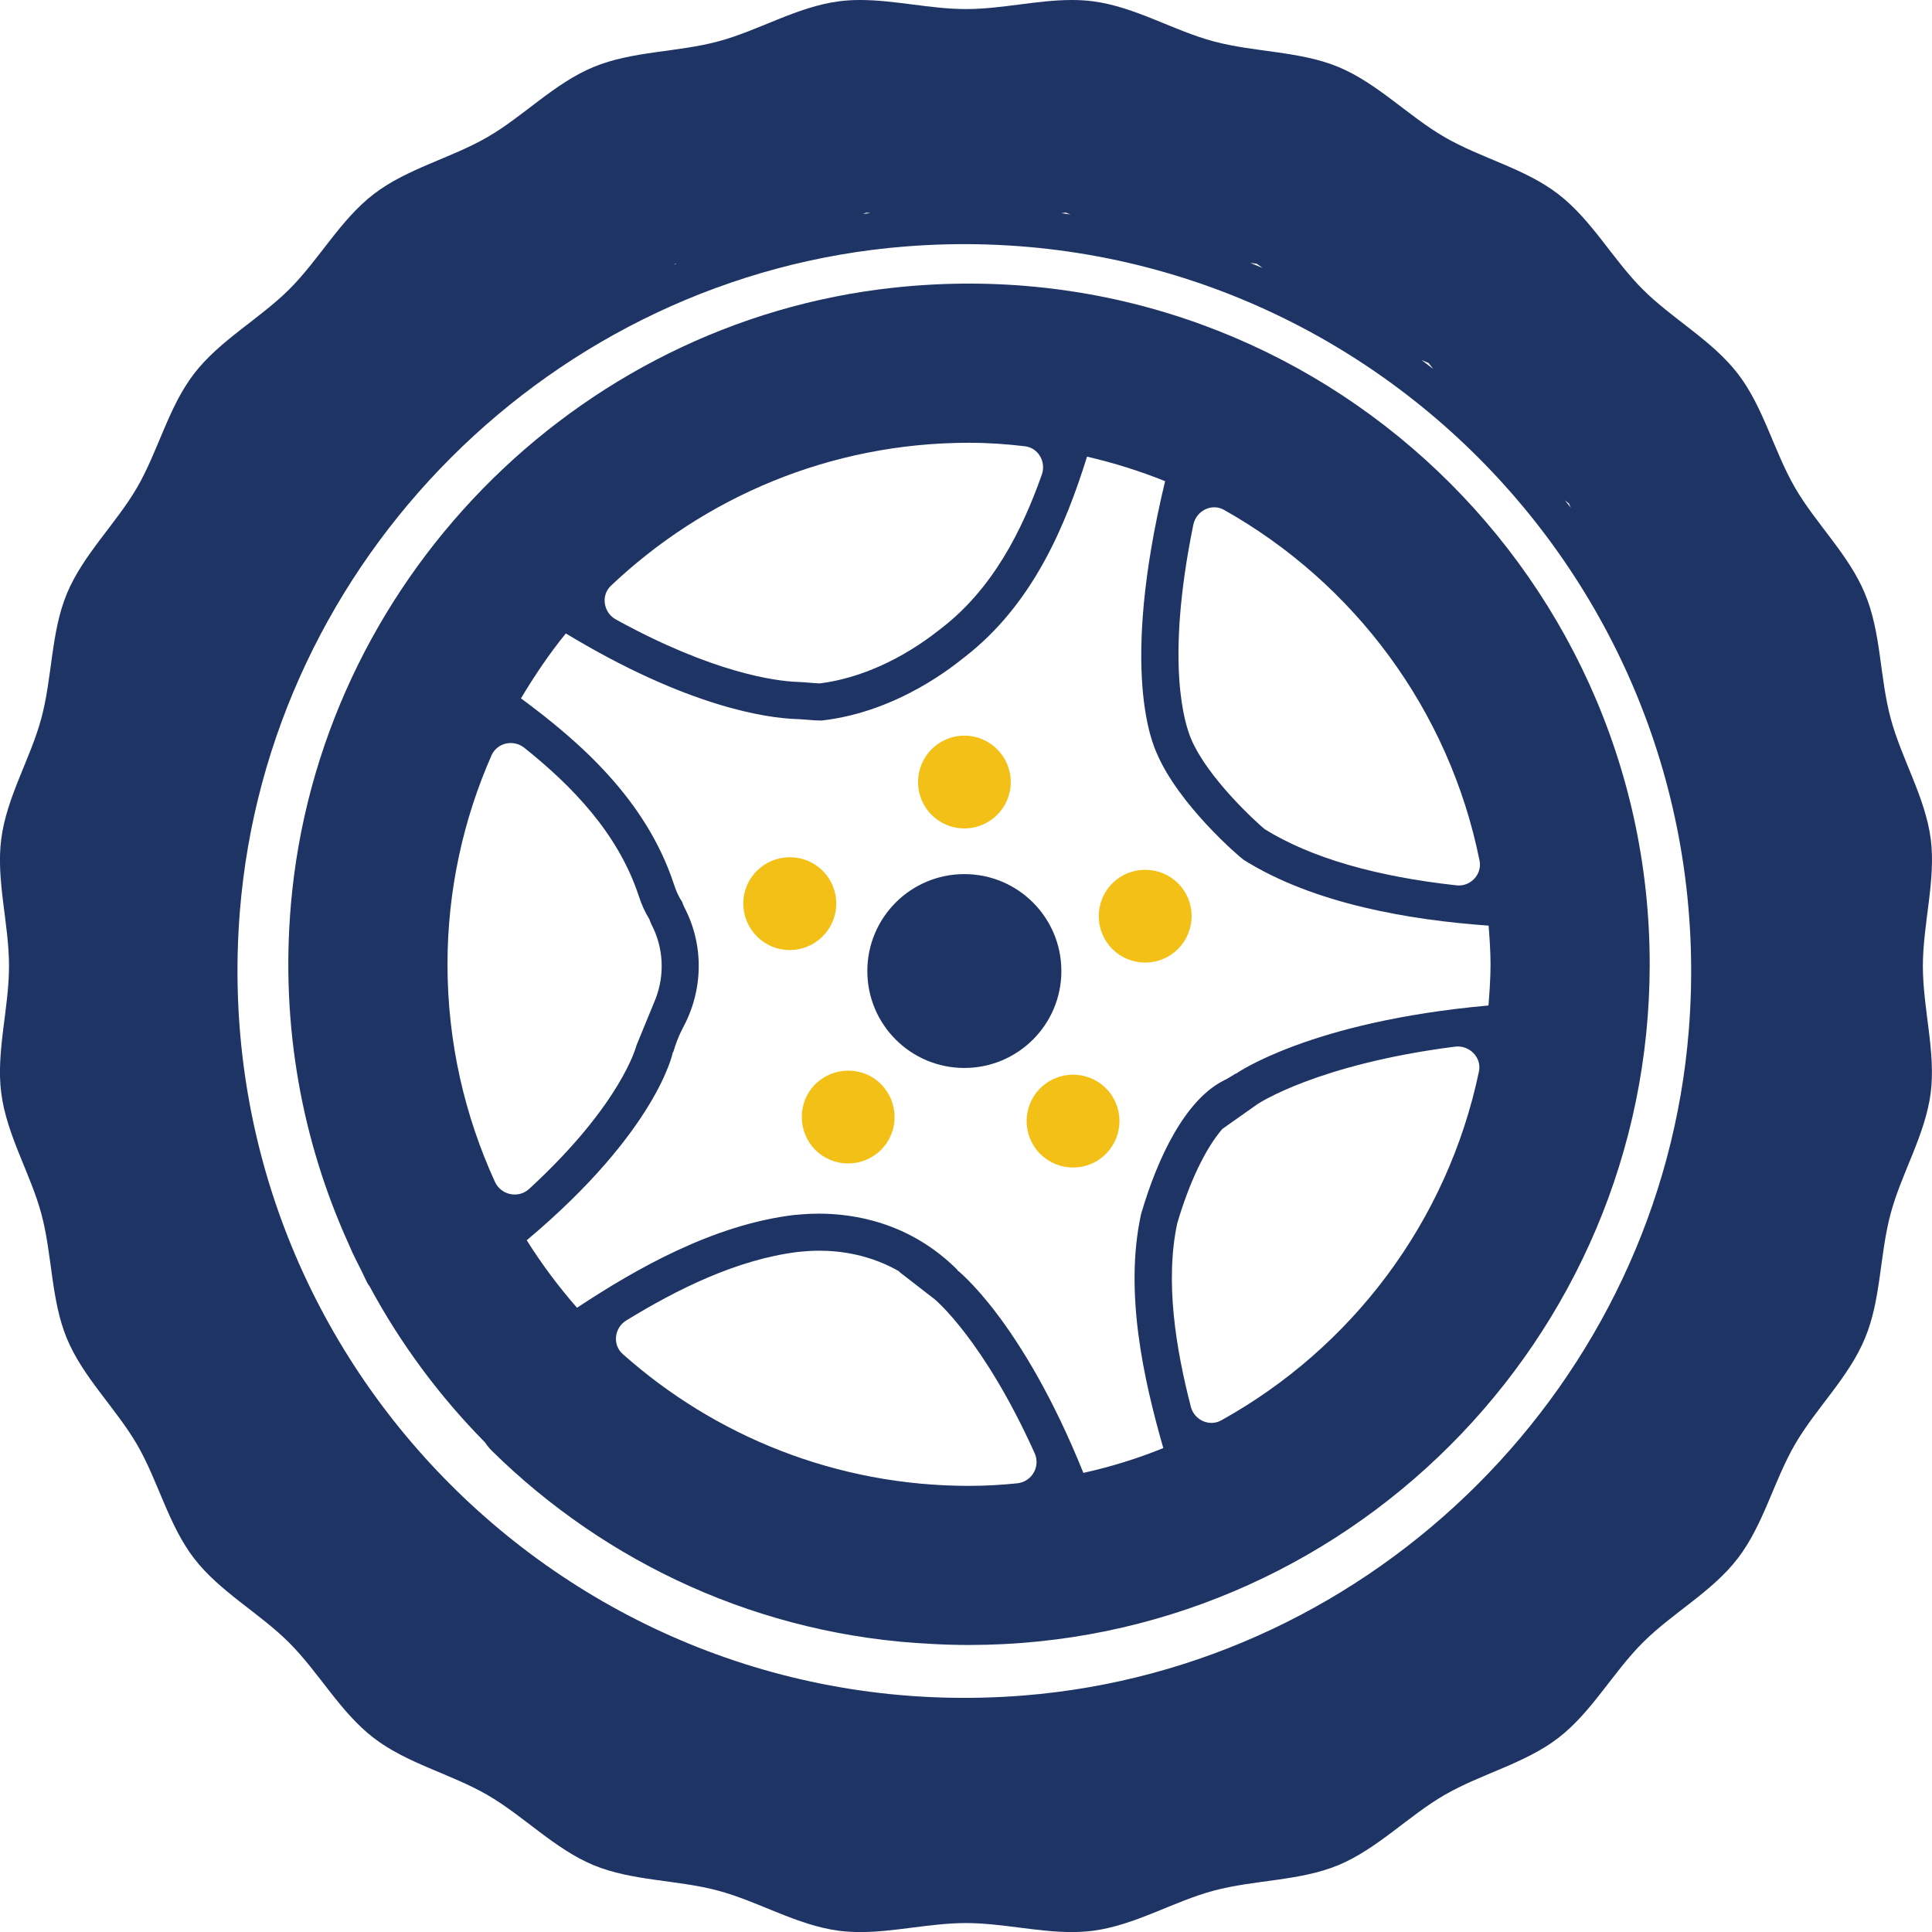 <?xml version="1.0" encoding="utf-8"?>
<!-- Generator: Adobe Illustrator 16.0.0, SVG Export Plug-In . SVG Version: 6.00 Build 0)  -->
<!DOCTYPE svg PUBLIC "-//W3C//DTD SVG 1.1//EN" "http://www.w3.org/Graphics/SVG/1.1/DTD/svg11.dtd">
<svg version="1.1" id="Слой_1" xmlns="http://www.w3.org/2000/svg" xmlns:xlink="http://www.w3.org/1999/xlink" x="0px" y="0px"
	 width="31.085px" height="31.086px" viewBox="0 0 31.085 31.086" enable-background="new 0 0 31.085 31.086" xml:space="preserve">
<g>
	<path fill="#1E3464" d="M5.608,20.011c0.021,0.05,0.043,0.099,0.065,0.148c0.044,0.092,0.091,0.185,0.137,0.275
		c0.038,0.077,0.071,0.154,0.112,0.229c0.005,0.01,0.014,0.017,0.02,0.025c0.498,0.927,1.126,1.774,1.861,2.519
		c0.032,0.048,0.069,0.094,0.111,0.136c1.841,1.813,4.324,2.976,7.077,3.107c0.196,0.011,0.397,0.017,0.599,0.017
		c6.039,0,10.953-4.913,10.953-10.952c0-6.437-5.582-11.594-12.158-10.887c-5.152,0.554-9.262,4.768-9.705,9.93
		C4.513,16.512,4.862,18.367,5.608,20.011 M16.366,23.866c-0.254,0.026-0.512,0.041-0.775,0.041c-2.138,0-4.089-0.802-5.57-2.12
		c-0.17-0.149-0.139-0.422,0.055-0.541c0.814-0.499,1.777-0.981,2.762-1.103c0.016-0.001,0.033-0.003,0.054-0.005
		c0.063-0.005,0.159-0.015,0.285-0.015c0.356,0,0.831,0.067,1.294,0.335l-0.004,0.004l0.572,0.443
		c0.008,0.007,0.784,0.65,1.607,2.474C16.745,23.594,16.603,23.841,16.366,23.866 M19.649,22.853
		c-0.192,0.107-0.435-0.006-0.489-0.219c-0.242-0.94-0.417-2.012-0.22-2.947c0.196-0.668,0.457-1.21,0.727-1.523l0.564-0.398
		c0.013-0.01,0.967-0.643,3.18-0.926c0.229-0.029,0.432,0.173,0.385,0.398C23.29,19.657,21.749,21.688,19.649,22.853 M19.2,8.443
		c0.046-0.225,0.295-0.352,0.494-0.239c2.092,1.176,3.623,3.218,4.111,5.642c0.046,0.22-0.145,0.424-0.37,0.399
		c-1.309-0.144-2.345-0.445-3.087-0.904c-0.125-0.103-0.914-0.817-1.184-1.453C19.074,11.675,18.737,10.706,19.2,8.443 M9.829,9.425
		c1.502-1.424,3.529-2.301,5.762-2.301c0.306,0,0.603,0.021,0.899,0.056c0.216,0.025,0.346,0.252,0.272,0.458
		c-0.316,0.893-0.785,1.83-1.615,2.47l-0.035,0.027c-0.6,0.475-1.281,0.781-1.924,0.861c-0.047-0.001-0.117-0.008-0.18-0.013
		c-0.083-0.007-0.154-0.011-0.191-0.012c-0.338-0.014-1.336-0.14-2.906-1.003C9.71,9.859,9.663,9.582,9.829,9.425 M9.104,10.192
		c1.963,1.187,3.236,1.36,3.702,1.377h0.007c0.061,0,0.283,0.024,0.389,0.024c0.014,0,0.025,0,0.035-0.002
		c1.244-0.146,2.156-0.922,2.273-1.011c1.116-0.858,1.638-2.138,1.98-3.233c0.432,0.101,0.851,0.231,1.256,0.395
		c-0.744,3.091-0.186,4.253-0.134,4.377c0.35,0.824,1.315,1.657,1.401,1.718c0.002,0.001,0.004,0.001,0.004,0.002
		c1.131,0.707,2.674,0.964,3.934,1.054c0.016,0.207,0.031,0.413,0.031,0.623c0,0.225-0.016,0.443-0.033,0.662
		c-2.877,0.257-4.063,1.097-4.063,1.097s-0.001-0.003-0.001-0.004c-0.06,0.037-0.122,0.077-0.188,0.11
		c-0.617,0.305-1.07,1.229-1.339,2.159c-0.27,1.246,0.038,2.639,0.359,3.759c-0.412,0.167-0.841,0.301-1.286,0.399
		c-0.992-2.461-2.031-3.264-2.031-3.264s0.003-0.003,0.003-0.004c-0.788-0.787-1.712-0.903-2.229-0.903
		c-0.214,0-0.358,0.021-0.394,0.021c-1.307,0.157-2.545,0.865-3.496,1.493c-0.298-0.34-0.568-0.702-0.809-1.086
		c2.112-1.773,2.352-3.028,2.352-3.028s0.004,0.002,0.004,0.004c0.041-0.137,0.091-0.271,0.162-0.404
		c0.324-0.603,0.334-1.323,0.02-1.924c-0.016-0.032-0.026-0.063-0.039-0.094c-0.047-0.069-0.092-0.161-0.131-0.282
		c-0.451-1.369-1.525-2.299-2.461-2.991C8.601,10.872,8.837,10.519,9.104,10.192 M7.909,12.151c0.094-0.204,0.354-0.258,0.529-0.118
		c0.752,0.602,1.503,1.363,1.839,2.381c0.046,0.143,0.103,0.266,0.169,0.372c0.012,0.034,0.025,0.063,0.037,0.091
		c0.194,0.372,0.215,0.807,0.064,1.196l-0.306,0.745c0,0.003-0.231,0.935-1.726,2.31c-0.174,0.16-0.451,0.102-0.551-0.111
		C7.476,17.95,7.2,16.766,7.2,15.516C7.2,14.317,7.456,13.182,7.909,12.151"/>
	<path fill="#1E3464" d="M31.065,13.499c-0.09-0.679-0.473-1.294-0.645-1.942c-0.178-0.66-0.152-1.384-0.414-2.006
		c-0.26-0.629-0.789-1.123-1.127-1.708c-0.34-0.588-0.505-1.294-0.918-1.83c-0.414-0.537-1.053-0.88-1.531-1.358
		c-0.48-0.479-0.82-1.118-1.359-1.532c-0.533-0.412-1.241-0.576-1.828-0.917c-0.584-0.337-1.08-0.867-1.708-1.128
		c-0.622-0.258-1.346-0.235-2.007-0.412c-0.648-0.173-1.264-0.556-1.941-0.645C17.472,0.006,17.359,0,17.245,0
		c-0.559,0-1.133,0.146-1.702,0.146C14.972,0.146,14.399,0,13.84,0c-0.114,0-0.228,0.006-0.341,0.021
		c-0.68,0.089-1.295,0.472-1.943,0.645c-0.658,0.177-1.385,0.154-2.006,0.412C8.921,1.338,8.427,1.868,7.843,2.206
		c-0.59,0.341-1.295,0.506-1.83,0.917C5.475,3.537,5.134,4.177,4.654,4.655s-1.118,0.82-1.532,1.358
		C2.71,6.549,2.546,7.255,2.206,7.843c-0.34,0.585-0.869,1.08-1.13,1.708c-0.258,0.622-0.233,1.346-0.411,2.006
		c-0.174,0.648-0.557,1.264-0.645,1.942c-0.086,0.664,0.125,1.356,0.125,2.045c0,0.686-0.211,1.38-0.125,2.043
		c0.088,0.68,0.471,1.295,0.645,1.942c0.178,0.661,0.153,1.384,0.411,2.007c0.261,0.628,0.79,1.123,1.13,1.708
		c0.34,0.587,0.504,1.293,0.916,1.829c0.414,0.538,1.053,0.879,1.532,1.359c0.479,0.479,0.82,1.117,1.358,1.53
		c0.535,0.412,1.242,0.578,1.83,0.918c0.584,0.338,1.08,0.868,1.707,1.129c0.623,0.258,1.348,0.234,2.006,0.411
		c0.648,0.173,1.264,0.556,1.943,0.645c0.113,0.014,0.227,0.021,0.341,0.021c0.56,0,1.132-0.145,1.703-0.145
		c0.569,0,1.144,0.145,1.702,0.145c0.114,0,0.227-0.007,0.342-0.021c0.678-0.089,1.293-0.472,1.941-0.645
		c0.661-0.177,1.385-0.153,2.007-0.411c0.628-0.262,1.124-0.791,1.708-1.129c0.588-0.34,1.295-0.506,1.831-0.918
		c0.536-0.413,0.878-1.053,1.356-1.531c0.479-0.48,1.119-0.82,1.531-1.358c0.413-0.537,0.578-1.242,0.918-1.83
		c0.338-0.584,0.867-1.08,1.127-1.708c0.262-0.622,0.236-1.345,0.414-2.006c0.172-0.647,0.555-1.263,0.645-1.942
		c0.084-0.663-0.126-1.357-0.126-2.043C30.939,14.855,31.149,14.163,31.065,13.499 M14.563,3.966
		c7.197-0.572,13.183,5.415,12.609,12.612c-0.453,5.663-5.041,10.251-10.705,10.702C9.271,27.853,3.286,21.865,3.859,14.669
		C4.311,9.006,8.899,4.417,14.563,3.966 M25.274,8.17c-0.03-0.041-0.065-0.08-0.096-0.122c0.021,0.019,0.045,0.037,0.065,0.053
		C25.253,8.122,25.263,8.146,25.274,8.17 M23.06,5.936c-0.064-0.048-0.127-0.096-0.189-0.145c0.039,0.018,0.08,0.036,0.113,0.05
		C23.009,5.869,23.032,5.902,23.06,5.936 M20.313,4.311c-0.064-0.028-0.133-0.056-0.199-0.083c0.038,0.006,0.078,0.013,0.109,0.017
		C20.251,4.264,20.28,4.287,20.313,4.311 M17.224,3.451c-0.049-0.007-0.098-0.016-0.146-0.021c0.021-0.003,0.048-0.007,0.07-0.01
		C17.169,3.43,17.198,3.44,17.224,3.451 M14.003,3.429c-0.041,0.004-0.079,0.008-0.118,0.013c0.018-0.006,0.037-0.015,0.054-0.021
		C13.956,3.423,13.979,3.426,14.003,3.429 M10.886,4.241c-0.014,0.006-0.029,0.013-0.045,0.018c0.008-0.003,0.015-0.009,0.02-0.014
		C10.869,4.243,10.878,4.241,10.886,4.241"/>
	<path fill="none" d="M15.517,3.929c-6.449,0-11.695,5.246-11.695,11.695c0,6.448,5.246,11.695,11.695,11.695
		c6.447,0,11.695-5.247,11.695-11.695C27.212,9.175,21.964,3.929,15.517,3.929 M26.237,14.01c0.07,0.466-0.283,0.902-0.752,0.93
		c-0.023,0-0.045,0.001-0.067,0.001c-1.255,0.004-3.759-0.076-5.399-1.102c-0.002-0.001-0.002-0.001-0.004-0.002
		c-0.088-0.061-1.052-0.894-1.401-1.718c-0.058-0.137-0.741-1.535,0.411-5.417c0.232-0.618,0.859-0.839,1.521-0.677
		C23.544,7.602,25.718,10.538,26.237,14.01 M17.291,4.929c0.384,0.063,0.646,0.419,0.62,0.808c-0.012,0.146-0.039,0.31-0.093,0.489
		c-0.36,1.201-0.776,3.176-2.308,4.355c-0.117,0.089-1.029,0.865-2.273,1.011c-0.078,0.009-0.373-0.024-0.431-0.022
		c-0.558-0.021-2.257-0.257-4.905-2.173C7.466,9.031,7.468,8.594,7.64,8.186c1.977-2.093,4.775-3.403,7.877-3.403
		C16.12,4.782,16.712,4.833,17.291,4.929 M5.886,10.653c0.146-0.283,0.457-0.45,0.774-0.408c0.247,0.033,0.534,0.135,0.841,0.359
		c1.016,0.739,2.739,1.787,3.344,3.622c0.039,0.121,0.084,0.213,0.129,0.282c0.015,0.03,0.025,0.063,0.041,0.094
		c0.314,0.601,0.305,1.321-0.02,1.924c-0.071,0.135-0.121,0.27-0.162,0.404c0-0.002-0.004-0.004-0.004-0.004
		s-0.321,1.741-3.666,4.024c-0.113,0.064-0.221,0.109-0.322,0.138c-0.361,0.094-0.742-0.094-0.918-0.425
		c-0.797-1.506-1.248-3.222-1.248-5.041C4.675,13.832,5.114,12.143,5.886,10.653 M7.915,23.344
		c-0.292-0.288-0.357-0.753-0.137-1.099c0.121-0.189,0.304-0.386,0.576-0.57c0.969-0.659,2.635-1.912,4.428-2.127
		c0.123,0,1.507-0.23,2.622,0.883l-0.003,0.004c0,0,1.529,1.175,2.65,5.064c0.031,0.15,0.027,0.283-0.004,0.398
		c-0.049,0.186-0.219,0.317-0.405,0.354c-0.688,0.138-1.398,0.213-2.126,0.213C12.558,26.465,9.872,25.272,7.915,23.344
		 M20.46,25.267c-0.463,0.239-1.042,0.043-1.26-0.43c-0.035-0.072-0.063-0.152-0.09-0.241c-0.326-1.148-1.141-3.255-0.751-5.056
		c0.269-0.93,0.722-1.854,1.338-2.159c0.067-0.033,0.13-0.071,0.189-0.11c0,0.001,0.001,0.004,0.001,0.004s1.607-1.149,5.656-1.17
		c0.298,0.077,0.48,0.22,0.598,0.394c0.111,0.169,0.143,0.381,0.116,0.582C25.773,20.652,23.546,23.679,20.46,25.267"/>
	<path fill="#1E3464" d="M17.077,15.624c0-0.863-0.699-1.56-1.561-1.56s-1.561,0.697-1.561,1.56c0,0.862,0.699,1.559,1.561,1.559
		S17.077,16.485,17.077,15.624"/>
	<path fill="#F3C018" d="M16.263,12.583c0-0.412-0.335-0.747-0.746-0.747c-0.414,0-0.746,0.335-0.746,0.747s0.332,0.746,0.746,0.746
		C15.928,13.329,16.263,12.995,16.263,12.583"/>
	<path fill="#F3C018" d="M18.642,15.455c0.395-0.119,0.618-0.536,0.499-0.931c-0.118-0.394-0.536-0.617-0.933-0.497
		c-0.395,0.119-0.617,0.536-0.497,0.93C17.829,15.353,18.247,15.575,18.642,15.455"/>
	<path fill="#F3C018" d="M16.644,18.453c0.23,0.343,0.693,0.435,1.035,0.207c0.343-0.23,0.436-0.693,0.208-1.036
		c-0.229-0.344-0.694-0.437-1.038-0.206C16.507,17.646,16.415,18.11,16.644,18.453"/>
	<path fill="#F3C018" d="M13.068,17.499c-0.259,0.318-0.214,0.789,0.104,1.051c0.319,0.262,0.79,0.215,1.053-0.104
		c0.261-0.318,0.214-0.788-0.104-1.052C13.803,17.134,13.331,17.181,13.068,17.499"/>
	<path fill="#F3C018" d="M12.994,13.849c-0.384-0.157-0.818,0.023-0.978,0.403c-0.158,0.382,0.025,0.819,0.404,0.977
		c0.381,0.158,0.818-0.022,0.977-0.404C13.557,14.443,13.376,14.007,12.994,13.849"/>
</g>
</svg>
